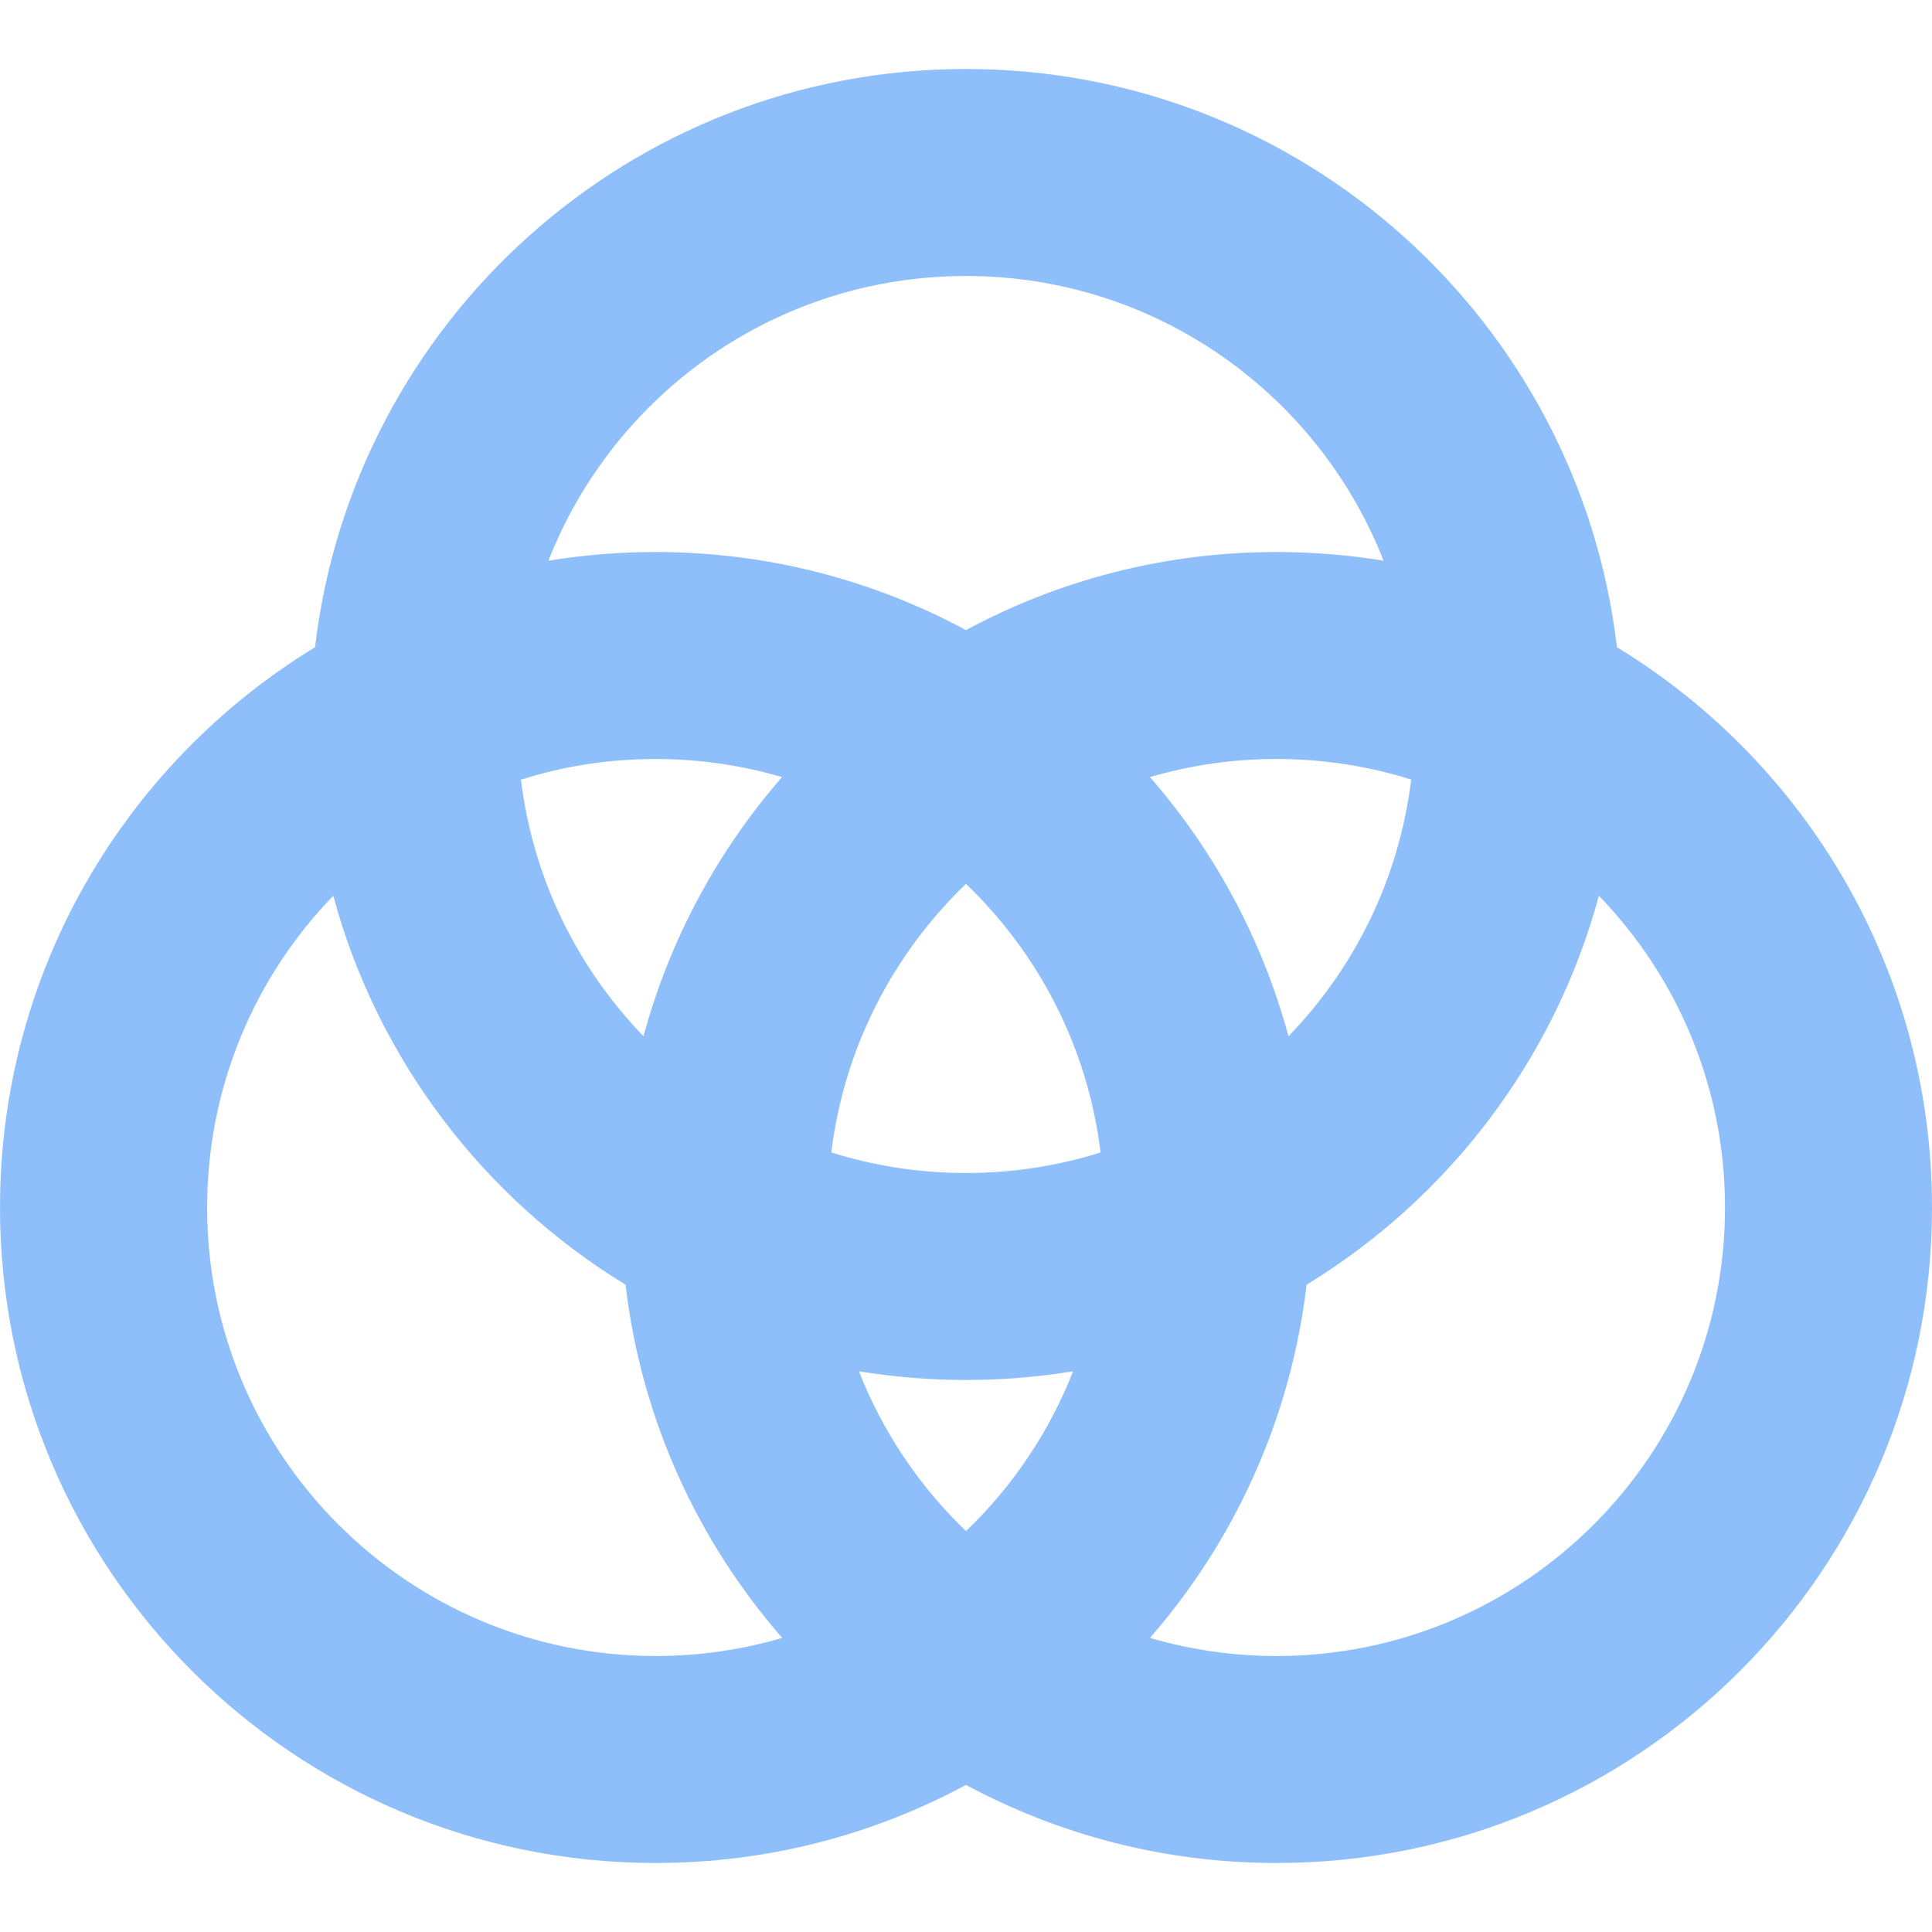 <svg xmlns="http://www.w3.org/2000/svg" fill="none" viewBox="0 0 14 14" id="Color-Palette--Streamline-Core"><desc>Color Palette Streamline Icon: https://streamlinehq.com</desc><g id="color-palette--color-palette-company-office-supplies-work"><path id="Union" fill="#8fbffa" fill-rule="evenodd" d="M3.974 4.063C4.448 2.855 5.624 2 7 2c1.376 0 2.552 0.855 3.026 2.063C9.774 4.022 9.514 4 9.25 4c-0.814 0 -1.58 0.205 -2.25 0.566C6.33 4.205 5.564 4 4.75 4c-0.264 0 -0.524 0.022 -0.776 0.063Zm-1.691 0.627C2.56 2.331 4.566 0.5 7 0.5c2.434 0 4.44 1.831 4.717 4.19C13.086 5.524 14 7.03 14 8.75c0 2.623 -2.127 4.75 -4.75 4.75 -0.814 0 -1.58 -0.205 -2.25 -0.566 -0.67 0.361 -1.436 0.566 -2.25 0.566C2.127 13.5 0 11.373 0 8.75c0 -1.72 0.914 -3.226 2.283 -4.06Zm7.943 0.959C9.918 5.552 9.59 5.5 9.25 5.5c-0.319 0 -0.626 0.046 -0.917 0.131 0.466 0.534 0.813 1.174 1.004 1.878 0.479 -0.495 0.801 -1.141 0.889 -1.86ZM9.467 9.31c1.027 -0.626 1.798 -1.63 2.119 -2.819 0.566 0.585 0.914 1.381 0.914 2.259 0 1.795 -1.455 3.25 -3.25 3.25 -0.319 0 -0.626 -0.046 -0.917 -0.131 0.612 -0.702 1.02 -1.586 1.135 -2.559Zm-1.492 -0.959C7.883 7.59 7.526 6.91 7 6.405c-0.526 0.505 -0.883 1.185 -0.976 1.946C6.332 8.448 6.66 8.5 7 8.5s0.668 -0.052 0.976 -0.149ZM6.224 9.937C6.476 9.978 6.736 10 7 10c0.264 0 0.524 -0.022 0.776 -0.063 -0.173 0.441 -0.44 0.836 -0.776 1.158 -0.336 -0.323 -0.603 -0.717 -0.776 -1.158Zm-1.691 -0.627c0.114 0.974 0.523 1.857 1.135 2.559 -0.291 0.085 -0.599 0.131 -0.917 0.131 -1.795 0 -3.25 -1.455 -3.25 -3.25 0 -0.878 0.348 -1.674 0.914 -2.259 0.321 1.189 1.092 2.193 2.119 2.819Zm0.131 -1.8c-0.479 -0.495 -0.801 -1.141 -0.889 -1.86C4.082 5.552 4.41 5.5 4.75 5.5c0.319 0 0.626 0.046 0.917 0.131 -0.466 0.534 -0.813 1.174 -1.004 1.878Z" clip-rule="evenodd" stroke-width="1"></path></g></svg>